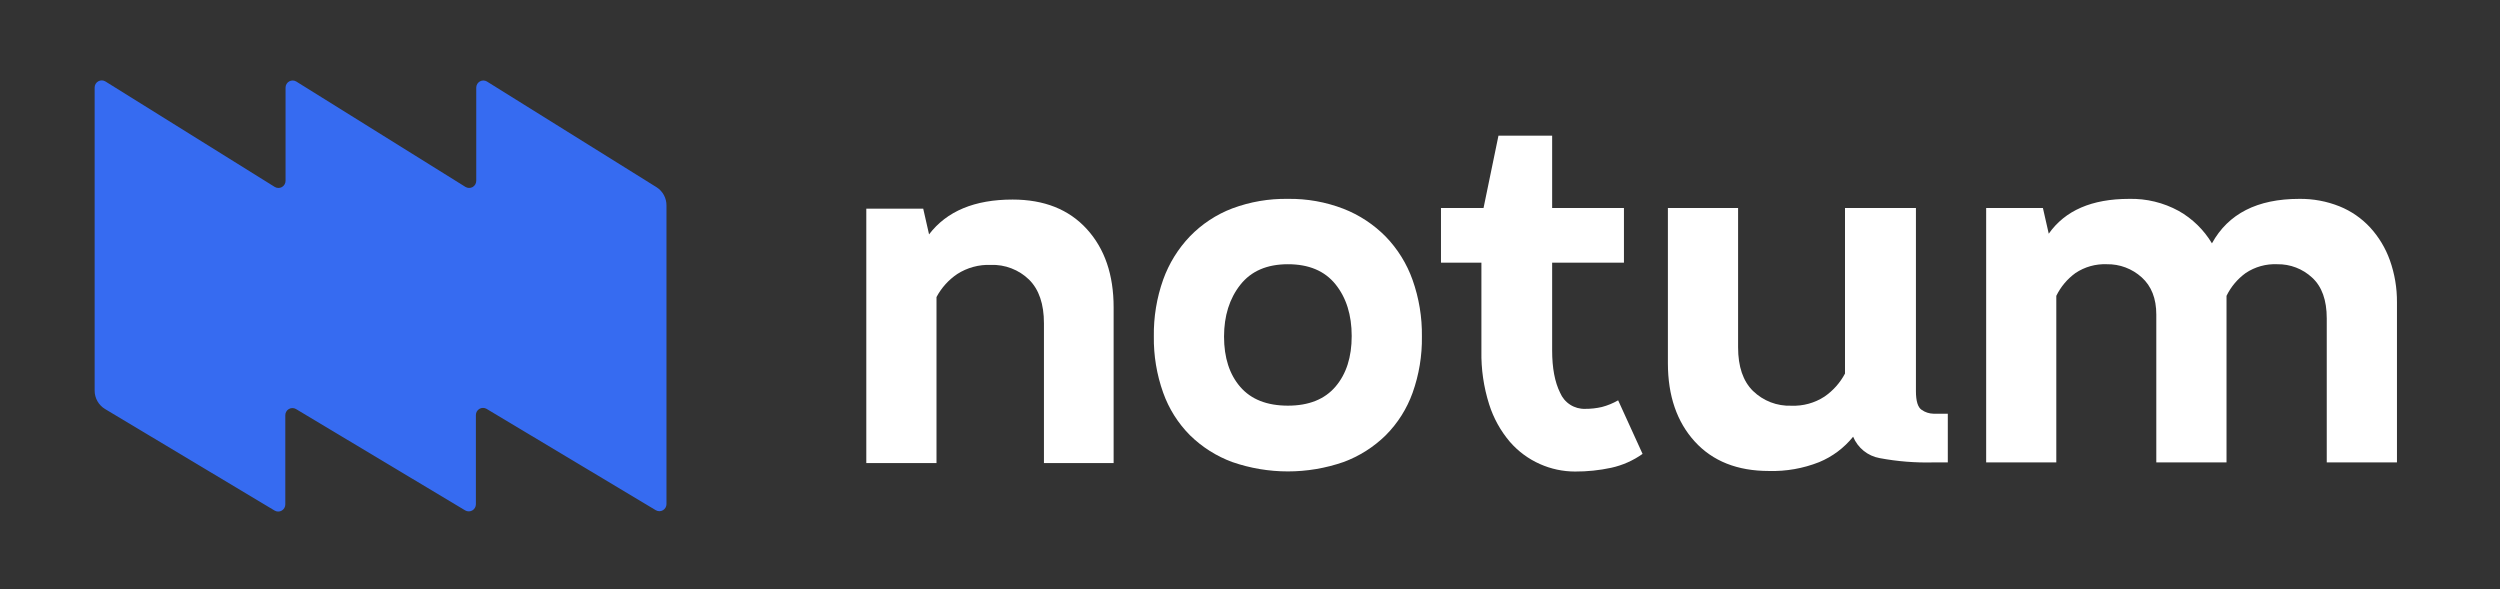 <svg width="140" height="33" viewBox="0 0 140 33" fill="none" xmlns="http://www.w3.org/2000/svg">
<rect x="0" y="0" width="140" height="33" fill="#333333" stroke="none"/>
<path d="M36.779 10.492L27.265 4.562C27.206 4.527 27.138 4.508 27.069 4.508C26.999 4.508 26.931 4.526 26.871 4.56C26.811 4.594 26.761 4.644 26.725 4.704C26.69 4.764 26.671 4.832 26.67 4.902V10.126C26.67 10.197 26.651 10.267 26.615 10.328C26.579 10.389 26.528 10.44 26.466 10.475C26.404 10.509 26.334 10.527 26.264 10.525C26.193 10.523 26.124 10.503 26.064 10.466L16.586 4.562C16.526 4.527 16.459 4.508 16.389 4.508C16.32 4.508 16.252 4.526 16.192 4.56C16.132 4.594 16.081 4.644 16.046 4.704C16.011 4.764 15.992 4.832 15.991 4.902V10.126C15.991 10.197 15.972 10.267 15.936 10.329C15.9 10.39 15.848 10.441 15.786 10.476C15.724 10.511 15.654 10.528 15.583 10.526C15.512 10.524 15.443 10.503 15.383 10.466L5.905 4.562C5.845 4.524 5.776 4.504 5.705 4.502C5.635 4.5 5.565 4.518 5.503 4.553C5.442 4.587 5.39 4.638 5.354 4.699C5.319 4.76 5.3 4.83 5.3 4.902V21.873C5.3 22.081 5.353 22.285 5.455 22.466C5.557 22.646 5.704 22.797 5.881 22.904L15.381 28.593C15.441 28.628 15.509 28.647 15.579 28.647C15.649 28.647 15.717 28.629 15.777 28.594C15.837 28.559 15.888 28.509 15.923 28.449C15.958 28.388 15.976 28.32 15.977 28.25V23.25C15.977 23.18 15.996 23.111 16.031 23.05C16.066 22.99 16.116 22.94 16.176 22.905C16.237 22.87 16.305 22.852 16.375 22.852C16.444 22.852 16.512 22.87 16.573 22.905L26.054 28.584C26.114 28.619 26.183 28.637 26.252 28.637C26.322 28.637 26.39 28.619 26.45 28.584C26.511 28.549 26.561 28.499 26.596 28.439C26.631 28.378 26.649 28.309 26.65 28.239V23.239C26.65 23.169 26.669 23.101 26.704 23.04C26.739 22.98 26.789 22.93 26.85 22.895C26.91 22.86 26.978 22.842 27.048 22.842C27.117 22.842 27.186 22.86 27.246 22.895L36.727 28.573C36.788 28.608 36.856 28.627 36.925 28.627C36.995 28.627 37.063 28.609 37.124 28.574C37.184 28.539 37.234 28.489 37.269 28.429C37.304 28.368 37.323 28.299 37.323 28.23V11.511C37.325 11.309 37.276 11.109 37.181 10.931C37.086 10.753 36.948 10.601 36.779 10.492Z" fill="#366BF1"/>
<path d="M56.704 11.175C58.471 11.175 59.856 11.725 60.86 12.825C61.863 13.925 62.364 15.387 62.363 17.213V25.933H58.461V18.105C58.461 17.025 58.183 16.209 57.627 15.659C57.343 15.383 57.007 15.168 56.638 15.027C56.27 14.885 55.877 14.82 55.482 14.835C54.82 14.809 54.166 14.987 53.606 15.345C53.12 15.673 52.721 16.116 52.444 16.635V25.933H48.513V11.685H51.7L52.027 13.125C53.02 11.825 54.579 11.175 56.704 11.175Z" fill="white"/>
<path d="M72.121 11.137C73.184 11.12 74.241 11.309 75.234 11.691C76.123 12.038 76.93 12.57 77.601 13.251C78.27 13.943 78.784 14.771 79.106 15.681C79.465 16.696 79.641 17.768 79.627 18.845C79.642 19.918 79.466 20.985 79.106 21.995C78.785 22.89 78.272 23.703 77.601 24.375C76.926 25.038 76.12 25.549 75.234 25.875C73.217 26.574 71.026 26.574 69.009 25.875C68.123 25.549 67.316 25.038 66.64 24.375C65.969 23.702 65.456 22.887 65.137 21.989C64.777 20.979 64.6 19.912 64.615 18.839C64.599 17.757 64.776 16.68 65.137 15.661C65.463 14.754 65.975 13.925 66.64 13.231C67.308 12.543 68.116 12.011 69.009 11.671C70.004 11.3 71.06 11.119 72.121 11.137ZM72.121 14.797C70.949 14.797 70.061 15.182 69.456 15.951C68.851 16.72 68.548 17.685 68.546 18.845C68.546 20.028 68.85 20.968 69.456 21.667C70.062 22.366 70.951 22.716 72.121 22.717C73.292 22.717 74.181 22.362 74.788 21.651C75.394 20.94 75.696 19.996 75.695 18.817C75.695 17.637 75.392 16.672 74.788 15.921C74.183 15.17 73.294 14.796 72.121 14.797Z" fill="white"/>
<path d="M91.984 25.418C91.456 25.793 90.858 26.058 90.227 26.196C89.561 26.339 88.882 26.409 88.201 26.406C87.524 26.405 86.854 26.262 86.235 25.986C85.591 25.7 85.017 25.276 84.553 24.742C84.031 24.127 83.635 23.413 83.392 22.642C83.086 21.677 82.94 20.668 82.959 19.656V14.708H80.695V11.648H83.078L83.914 7.598H86.92V11.648H90.941V14.708H86.92V19.628C86.92 20.608 87.069 21.397 87.367 21.996C87.484 22.27 87.679 22.503 87.929 22.663C88.179 22.824 88.471 22.905 88.767 22.896C89.083 22.898 89.398 22.863 89.706 22.792C90.025 22.708 90.33 22.583 90.616 22.418L91.984 25.418Z" fill="white"/>
<path d="M99.061 26.375C97.294 26.375 95.909 25.826 94.907 24.726C93.905 23.625 93.403 22.165 93.402 20.343V11.648H97.333V19.448C97.333 20.53 97.611 21.346 98.167 21.893C98.451 22.169 98.788 22.385 99.156 22.527C99.525 22.669 99.918 22.734 100.312 22.72C100.971 22.747 101.622 22.569 102.175 22.207C102.654 21.877 103.047 21.435 103.32 20.919V11.648H107.292V21.905C107.292 22.467 107.401 22.817 107.619 22.956C107.812 23.09 108.04 23.163 108.275 23.168H109.077V25.895H108.273C107.264 25.921 106.256 25.841 105.264 25.655C104.936 25.597 104.628 25.457 104.367 25.247C104.107 25.038 103.903 24.765 103.775 24.456C103.269 25.084 102.613 25.575 101.869 25.881C100.975 26.234 100.02 26.402 99.061 26.375Z" fill="white"/>
<path d="M111.225 25.895V11.648H114.403L114.73 13.088C115.644 11.787 117.143 11.137 119.228 11.137C120.197 11.113 121.156 11.346 122.008 11.812C122.774 12.244 123.415 12.87 123.869 13.627C124.782 11.967 126.41 11.137 128.753 11.137C129.528 11.126 130.297 11.269 131.017 11.557C131.668 11.82 132.253 12.225 132.731 12.742C133.216 13.273 133.591 13.896 133.833 14.575C134.102 15.331 134.236 16.129 134.23 16.931V25.895H130.298V17.828C130.298 16.808 130.026 16.047 129.48 15.547C128.95 15.053 128.25 14.785 127.528 14.797C126.901 14.768 126.28 14.941 125.757 15.291C125.301 15.621 124.932 16.06 124.685 16.567V25.895H120.753V17.617C120.753 16.718 120.48 16.022 119.935 15.531C119.4 15.046 118.702 14.784 117.983 14.797C117.36 14.771 116.745 14.943 116.225 15.291C115.769 15.621 115.401 16.06 115.153 16.567V25.895H111.225Z" fill="white"/>
</svg>
